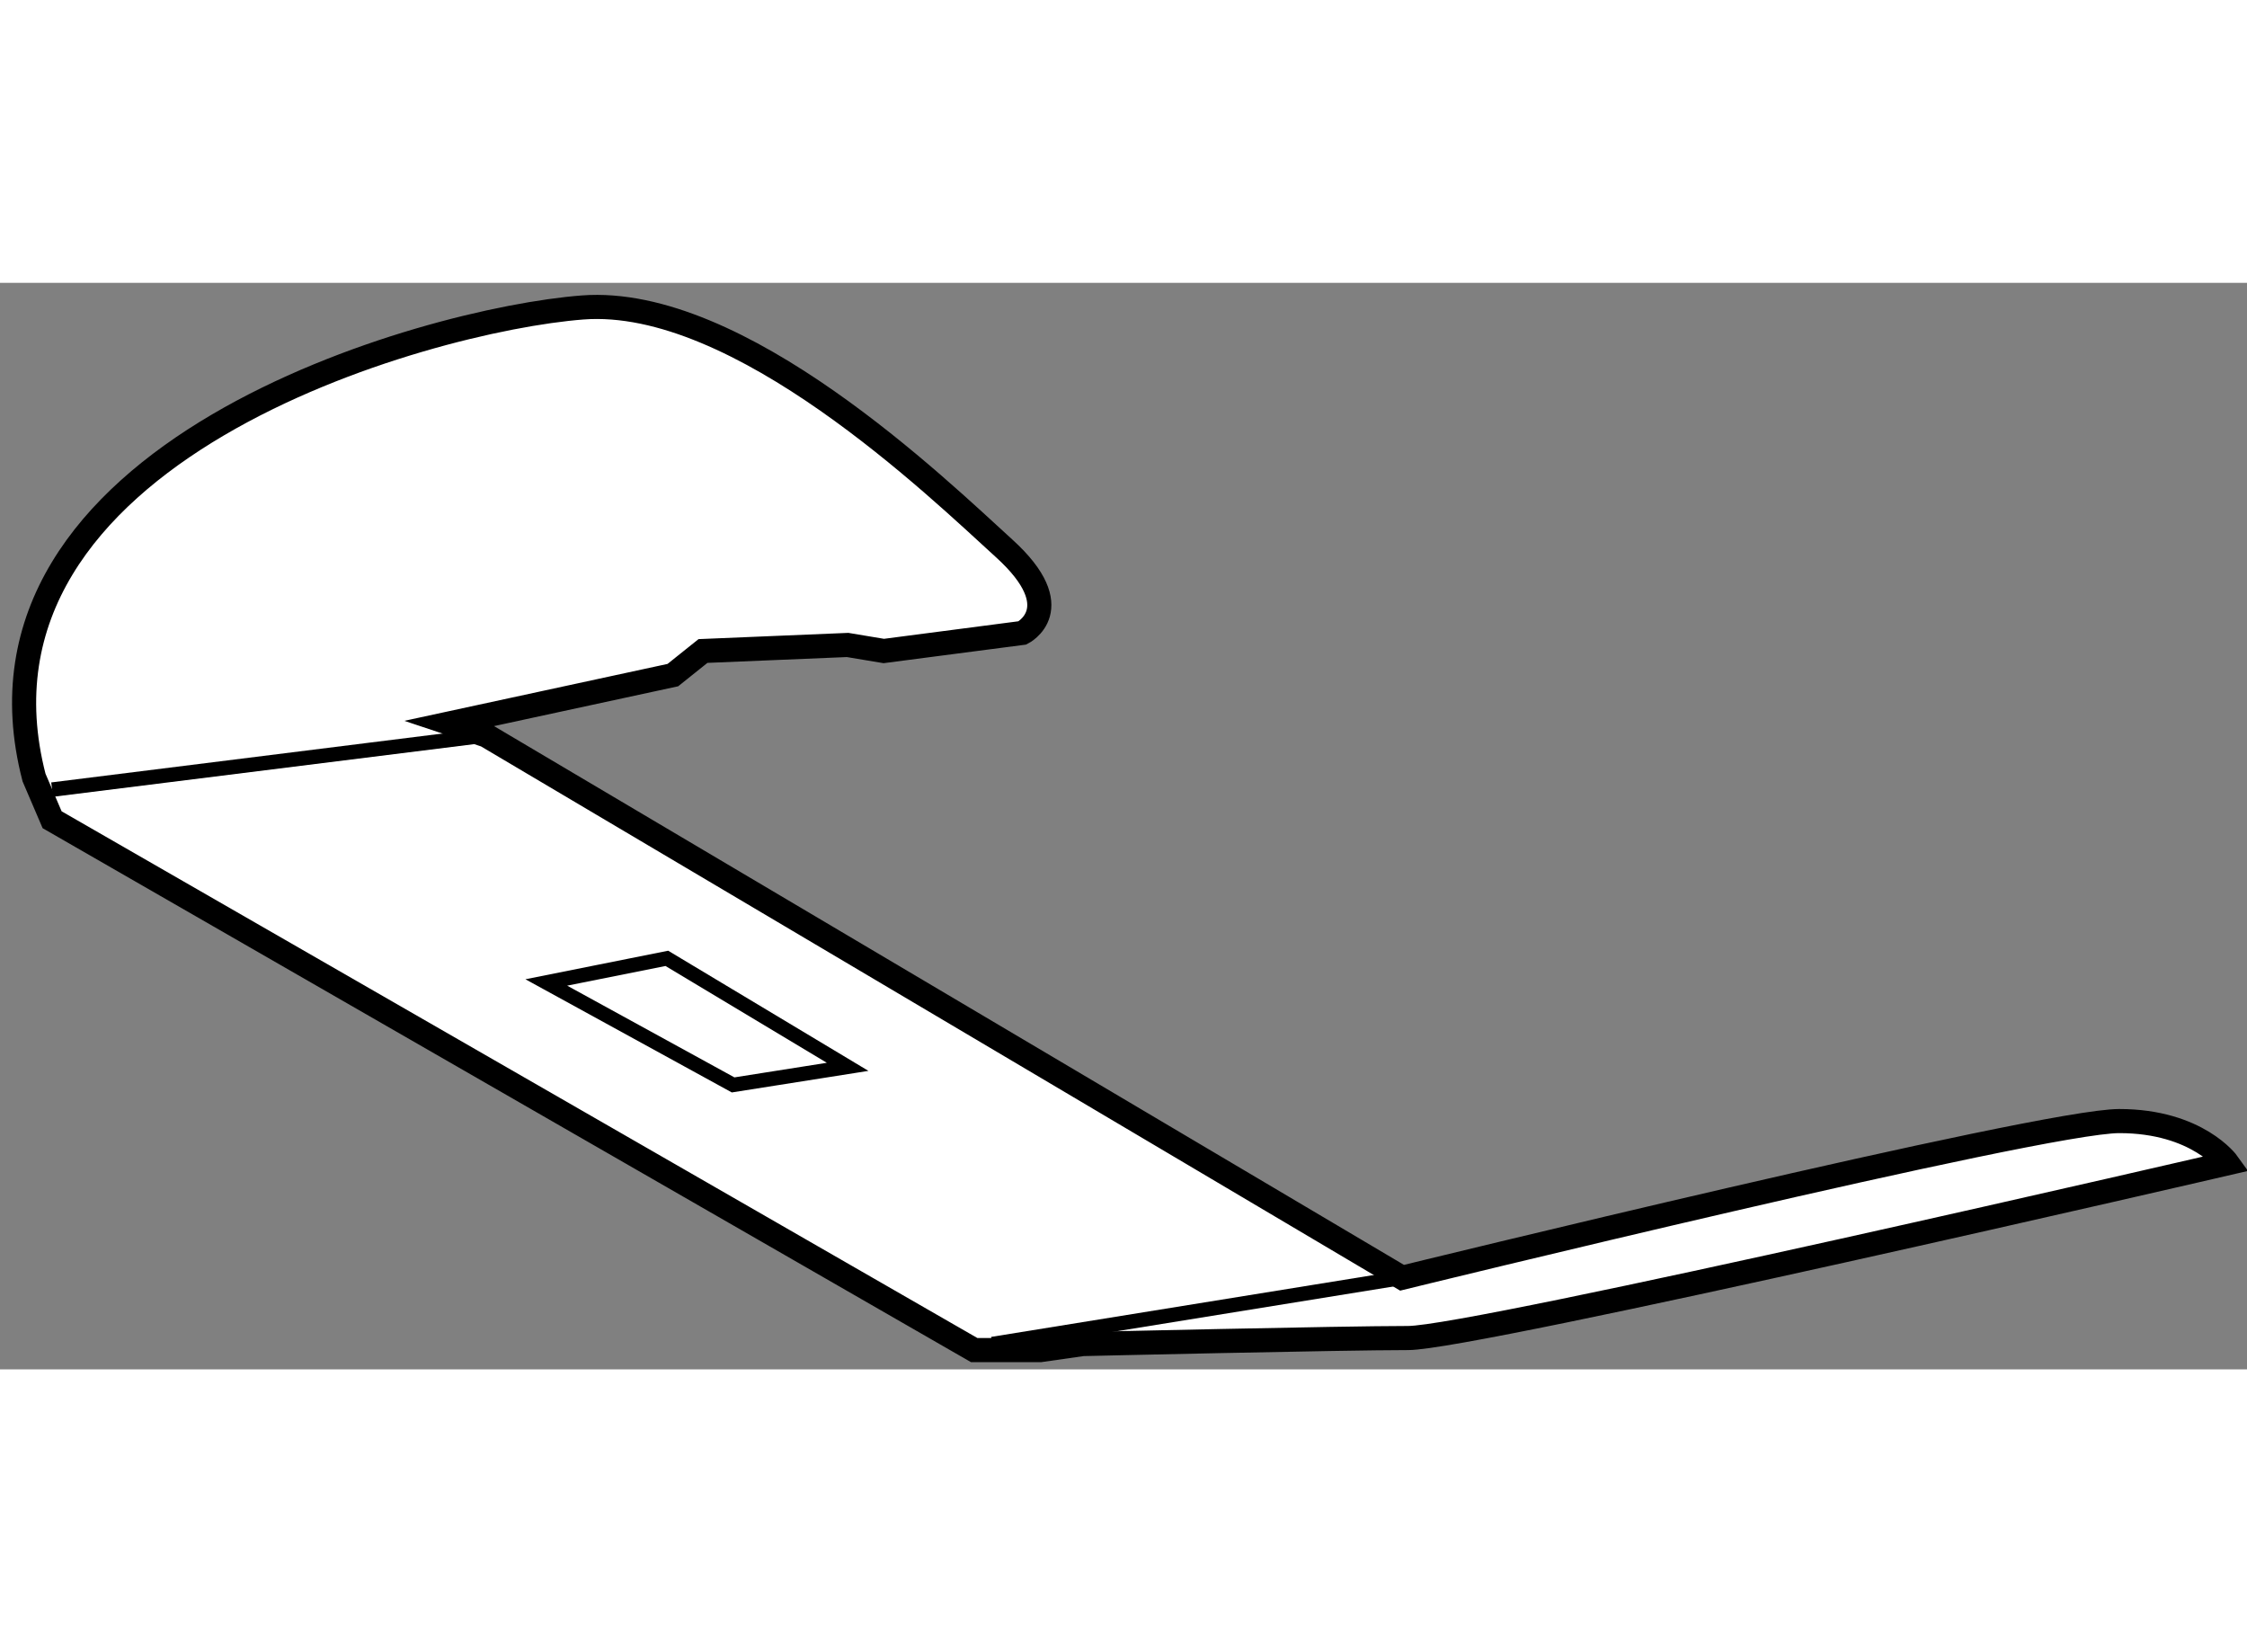 <?xml version="1.0" encoding="utf-8"?>
<!-- Generator: Adobe Illustrator 15.1.0, SVG Export Plug-In . SVG Version: 6.00 Build 0)  -->
<!DOCTYPE svg PUBLIC "-//W3C//DTD SVG 1.1//EN" "http://www.w3.org/Graphics/SVG/1.1/DTD/svg11.dtd">
<svg version="1.1" xmlns="http://www.w3.org/2000/svg" xmlns:xlink="http://www.w3.org/1999/xlink" x="0px" y="0px" width="244.8px"
	 height="180px" viewBox="70.919 86.572 46.606 22.536" enable-background="new 0 0 244.8 180" xml:space="preserve">
	
<rect x="70.919" y="86.572" width="46.606" height="22.536" fill="#808080" stroke="none"/>
	
<g><path fill="#FFFFFF" stroke="#000000" stroke-width="0.5" d="M92.125,93.833c0,0,1-0.5-0.375-1.75s-5.5-5.25-8.75-5
				s-13.125,3-11.375,9.75L72,97.708l19.125,11H92.5l0.875-0.125c0,0,5.375-0.125,6.75-0.125s17-3.625,17-3.625
				s-0.625-0.875-2.25-0.875S100,107.208,100,107.208l-19-11.25l-0.75-0.25l4.625-1l0.625-0.5l3-0.125l0.75,0.125L92.125,93.833z"></path><line fill="none" stroke="#000000" stroke-width="0.3" x1="81" y1="95.958" x2="72" y2="97.083"></line><polygon fill="none" stroke="#000000" stroke-width="0.3" points="82.25,101.083 86.125,103.208 88.5,102.833 84.75,100.583 		"></polygon><line fill="none" stroke="#000000" stroke-width="0.3" x1="100" y1="107.208" x2="91.5" y2="108.583"></line></g>


</svg>